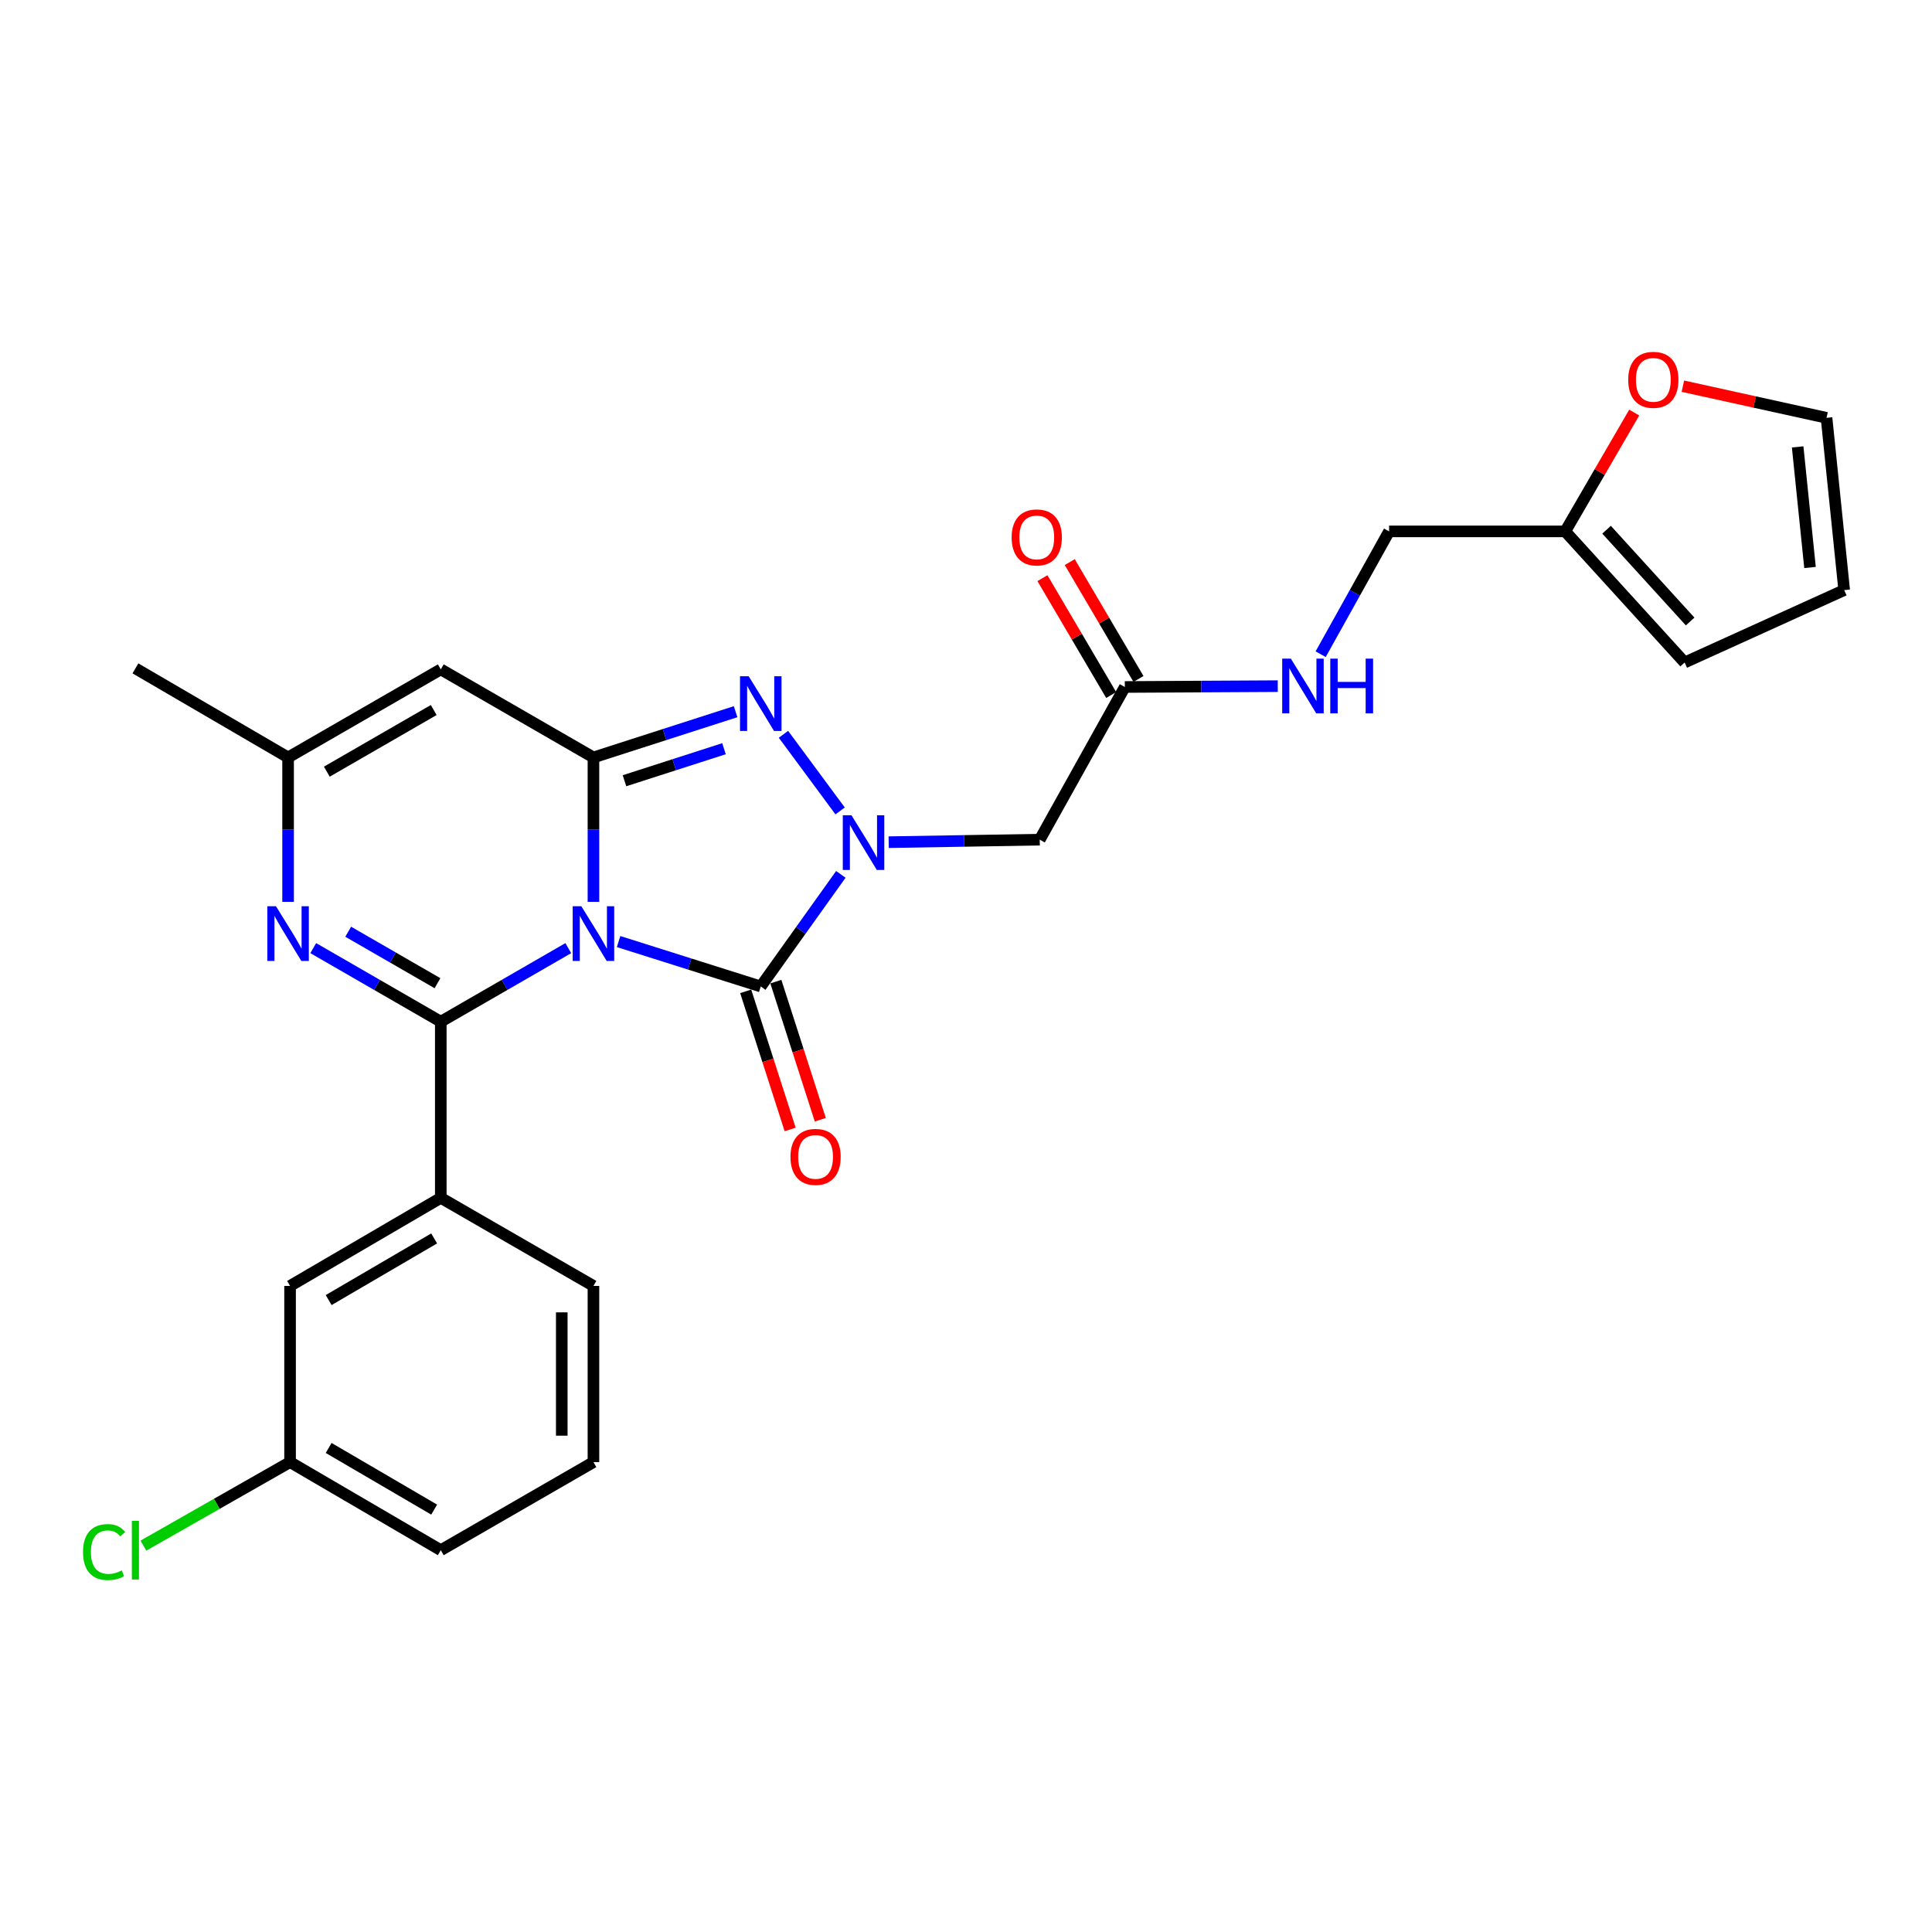 <?xml version='1.0' encoding='iso-8859-1'?>
<svg version='1.1' baseProfile='full'
              xmlns='http://www.w3.org/2000/svg'
                      xmlns:rdkit='http://www.rdkit.org/xml'
                      xmlns:xlink='http://www.w3.org/1999/xlink'
                  xml:space='preserve'
width='1000px' height='1000px' viewBox='0 0 1000 1000'>
<!-- END OF HEADER -->
<rect style='opacity:1.0;fill:#FFFFFF;stroke:none' width='1000' height='1000' x='0' y='0'> </rect>
<path class='bond-0' d='M 294.146,490.751 L 261.148,509.789' style='fill:none;fill-rule:evenodd;stroke:#0000FF;stroke-width:6px;stroke-linecap:butt;stroke-linejoin:miter;stroke-opacity:1' />
<path class='bond-0' d='M 261.148,509.789 L 228.151,528.827' style='fill:none;fill-rule:evenodd;stroke:#000000;stroke-width:6px;stroke-linecap:butt;stroke-linejoin:miter;stroke-opacity:1' />
<path class='bond-1' d='M 307.167,466.798 L 307.167,429.424' style='fill:none;fill-rule:evenodd;stroke:#0000FF;stroke-width:6px;stroke-linecap:butt;stroke-linejoin:miter;stroke-opacity:1' />
<path class='bond-1' d='M 307.167,429.424 L 307.167,392.05' style='fill:none;fill-rule:evenodd;stroke:#000000;stroke-width:6px;stroke-linecap:butt;stroke-linejoin:miter;stroke-opacity:1' />
<path class='bond-2' d='M 320.177,487.348 L 356.974,498.973' style='fill:none;fill-rule:evenodd;stroke:#0000FF;stroke-width:6px;stroke-linecap:butt;stroke-linejoin:miter;stroke-opacity:1' />
<path class='bond-2' d='M 356.974,498.973 L 393.772,510.597' style='fill:none;fill-rule:evenodd;stroke:#000000;stroke-width:6px;stroke-linecap:butt;stroke-linejoin:miter;stroke-opacity:1' />
<path class='bond-5' d='M 228.151,528.827 L 195.144,509.788' style='fill:none;fill-rule:evenodd;stroke:#000000;stroke-width:6px;stroke-linecap:butt;stroke-linejoin:miter;stroke-opacity:1' />
<path class='bond-5' d='M 195.144,509.788 L 162.138,490.749' style='fill:none;fill-rule:evenodd;stroke:#0000FF;stroke-width:6px;stroke-linecap:butt;stroke-linejoin:miter;stroke-opacity:1' />
<path class='bond-5' d='M 226.443,508.911 L 203.338,495.583' style='fill:none;fill-rule:evenodd;stroke:#000000;stroke-width:6px;stroke-linecap:butt;stroke-linejoin:miter;stroke-opacity:1' />
<path class='bond-5' d='M 203.338,495.583 L 180.233,482.256' style='fill:none;fill-rule:evenodd;stroke:#0000FF;stroke-width:6px;stroke-linecap:butt;stroke-linejoin:miter;stroke-opacity:1' />
<path class='bond-9' d='M 228.151,528.827 L 228.151,620.006' style='fill:none;fill-rule:evenodd;stroke:#000000;stroke-width:6px;stroke-linecap:butt;stroke-linejoin:miter;stroke-opacity:1' />
<path class='bond-4' d='M 307.167,392.05 L 343.962,380.21' style='fill:none;fill-rule:evenodd;stroke:#000000;stroke-width:6px;stroke-linecap:butt;stroke-linejoin:miter;stroke-opacity:1' />
<path class='bond-4' d='M 343.962,380.21 L 380.757,368.369' style='fill:none;fill-rule:evenodd;stroke:#0000FF;stroke-width:6px;stroke-linecap:butt;stroke-linejoin:miter;stroke-opacity:1' />
<path class='bond-4' d='M 323.229,404.109 L 348.985,395.821' style='fill:none;fill-rule:evenodd;stroke:#000000;stroke-width:6px;stroke-linecap:butt;stroke-linejoin:miter;stroke-opacity:1' />
<path class='bond-4' d='M 348.985,395.821 L 374.742,387.532' style='fill:none;fill-rule:evenodd;stroke:#0000FF;stroke-width:6px;stroke-linecap:butt;stroke-linejoin:miter;stroke-opacity:1' />
<path class='bond-6' d='M 307.167,392.05 L 228.151,346.461' style='fill:none;fill-rule:evenodd;stroke:#000000;stroke-width:6px;stroke-linecap:butt;stroke-linejoin:miter;stroke-opacity:1' />
<path class='bond-3' d='M 393.772,510.597 L 414.495,481.586' style='fill:none;fill-rule:evenodd;stroke:#000000;stroke-width:6px;stroke-linecap:butt;stroke-linejoin:miter;stroke-opacity:1' />
<path class='bond-3' d='M 414.495,481.586 L 435.219,452.575' style='fill:none;fill-rule:evenodd;stroke:#0000FF;stroke-width:6px;stroke-linecap:butt;stroke-linejoin:miter;stroke-opacity:1' />
<path class='bond-11' d='M 385.967,513.11 L 397.474,548.856' style='fill:none;fill-rule:evenodd;stroke:#000000;stroke-width:6px;stroke-linecap:butt;stroke-linejoin:miter;stroke-opacity:1' />
<path class='bond-11' d='M 397.474,548.856 L 408.982,584.602' style='fill:none;fill-rule:evenodd;stroke:#FF0000;stroke-width:6px;stroke-linecap:butt;stroke-linejoin:miter;stroke-opacity:1' />
<path class='bond-11' d='M 401.577,508.085 L 413.084,543.831' style='fill:none;fill-rule:evenodd;stroke:#000000;stroke-width:6px;stroke-linecap:butt;stroke-linejoin:miter;stroke-opacity:1' />
<path class='bond-11' d='M 413.084,543.831 L 424.592,579.577' style='fill:none;fill-rule:evenodd;stroke:#FF0000;stroke-width:6px;stroke-linecap:butt;stroke-linejoin:miter;stroke-opacity:1' />
<path class='bond-7' d='M 459.989,435.91 L 499.077,435.258' style='fill:none;fill-rule:evenodd;stroke:#0000FF;stroke-width:6px;stroke-linecap:butt;stroke-linejoin:miter;stroke-opacity:1' />
<path class='bond-7' d='M 499.077,435.258 L 538.165,434.606' style='fill:none;fill-rule:evenodd;stroke:#000000;stroke-width:6px;stroke-linecap:butt;stroke-linejoin:miter;stroke-opacity:1' />
<path class='bond-27' d='M 434.845,419.73 L 405.519,380.068' style='fill:none;fill-rule:evenodd;stroke:#0000FF;stroke-width:6px;stroke-linecap:butt;stroke-linejoin:miter;stroke-opacity:1' />
<path class='bond-28' d='M 149.117,466.798 L 149.117,429.424' style='fill:none;fill-rule:evenodd;stroke:#0000FF;stroke-width:6px;stroke-linecap:butt;stroke-linejoin:miter;stroke-opacity:1' />
<path class='bond-28' d='M 149.117,429.424 L 149.117,392.05' style='fill:none;fill-rule:evenodd;stroke:#000000;stroke-width:6px;stroke-linecap:butt;stroke-linejoin:miter;stroke-opacity:1' />
<path class='bond-8' d='M 228.151,346.461 L 149.117,392.05' style='fill:none;fill-rule:evenodd;stroke:#000000;stroke-width:6px;stroke-linecap:butt;stroke-linejoin:miter;stroke-opacity:1' />
<path class='bond-8' d='M 224.49,367.505 L 169.166,399.417' style='fill:none;fill-rule:evenodd;stroke:#000000;stroke-width:6px;stroke-linecap:butt;stroke-linejoin:miter;stroke-opacity:1' />
<path class='bond-10' d='M 538.165,434.606 L 582.215,355.581' style='fill:none;fill-rule:evenodd;stroke:#000000;stroke-width:6px;stroke-linecap:butt;stroke-linejoin:miter;stroke-opacity:1' />
<path class='bond-24' d='M 149.117,392.05 L 70.091,345.951' style='fill:none;fill-rule:evenodd;stroke:#000000;stroke-width:6px;stroke-linecap:butt;stroke-linejoin:miter;stroke-opacity:1' />
<path class='bond-15' d='M 228.151,620.006 L 150.137,665.595' style='fill:none;fill-rule:evenodd;stroke:#000000;stroke-width:6px;stroke-linecap:butt;stroke-linejoin:miter;stroke-opacity:1' />
<path class='bond-15' d='M 224.723,641.003 L 170.113,672.916' style='fill:none;fill-rule:evenodd;stroke:#000000;stroke-width:6px;stroke-linecap:butt;stroke-linejoin:miter;stroke-opacity:1' />
<path class='bond-23' d='M 228.151,620.006 L 307.167,665.595' style='fill:none;fill-rule:evenodd;stroke:#000000;stroke-width:6px;stroke-linecap:butt;stroke-linejoin:miter;stroke-opacity:1' />
<path class='bond-14' d='M 582.215,355.581 L 621.787,355.362' style='fill:none;fill-rule:evenodd;stroke:#000000;stroke-width:6px;stroke-linecap:butt;stroke-linejoin:miter;stroke-opacity:1' />
<path class='bond-14' d='M 621.787,355.362 L 661.36,355.143' style='fill:none;fill-rule:evenodd;stroke:#0000FF;stroke-width:6px;stroke-linecap:butt;stroke-linejoin:miter;stroke-opacity:1' />
<path class='bond-18' d='M 589.282,351.423 L 571.49,321.18' style='fill:none;fill-rule:evenodd;stroke:#000000;stroke-width:6px;stroke-linecap:butt;stroke-linejoin:miter;stroke-opacity:1' />
<path class='bond-18' d='M 571.49,321.18 L 553.698,290.937' style='fill:none;fill-rule:evenodd;stroke:#FF0000;stroke-width:6px;stroke-linecap:butt;stroke-linejoin:miter;stroke-opacity:1' />
<path class='bond-18' d='M 575.147,359.738 L 557.356,329.495' style='fill:none;fill-rule:evenodd;stroke:#000000;stroke-width:6px;stroke-linecap:butt;stroke-linejoin:miter;stroke-opacity:1' />
<path class='bond-18' d='M 557.356,329.495 L 539.564,299.252' style='fill:none;fill-rule:evenodd;stroke:#FF0000;stroke-width:6px;stroke-linecap:butt;stroke-linejoin:miter;stroke-opacity:1' />
<path class='bond-12' d='M 810.161,275.043 L 718.992,275.043' style='fill:none;fill-rule:evenodd;stroke:#000000;stroke-width:6px;stroke-linecap:butt;stroke-linejoin:miter;stroke-opacity:1' />
<path class='bond-13' d='M 810.161,275.043 L 828.016,244.296' style='fill:none;fill-rule:evenodd;stroke:#000000;stroke-width:6px;stroke-linecap:butt;stroke-linejoin:miter;stroke-opacity:1' />
<path class='bond-13' d='M 828.016,244.296 L 845.87,213.55' style='fill:none;fill-rule:evenodd;stroke:#FF0000;stroke-width:6px;stroke-linecap:butt;stroke-linejoin:miter;stroke-opacity:1' />
<path class='bond-16' d='M 810.161,275.043 L 871.958,342.908' style='fill:none;fill-rule:evenodd;stroke:#000000;stroke-width:6px;stroke-linecap:butt;stroke-linejoin:miter;stroke-opacity:1' />
<path class='bond-16' d='M 831.556,274.182 L 874.814,321.687' style='fill:none;fill-rule:evenodd;stroke:#000000;stroke-width:6px;stroke-linecap:butt;stroke-linejoin:miter;stroke-opacity:1' />
<path class='bond-17' d='M 871.055,199.889 L 908.231,208.08' style='fill:none;fill-rule:evenodd;stroke:#FF0000;stroke-width:6px;stroke-linecap:butt;stroke-linejoin:miter;stroke-opacity:1' />
<path class='bond-17' d='M 908.231,208.08 L 945.408,216.271' style='fill:none;fill-rule:evenodd;stroke:#000000;stroke-width:6px;stroke-linecap:butt;stroke-linejoin:miter;stroke-opacity:1' />
<path class='bond-20' d='M 683.57,338.62 L 701.281,306.832' style='fill:none;fill-rule:evenodd;stroke:#0000FF;stroke-width:6px;stroke-linecap:butt;stroke-linejoin:miter;stroke-opacity:1' />
<path class='bond-20' d='M 701.281,306.832 L 718.992,275.043' style='fill:none;fill-rule:evenodd;stroke:#000000;stroke-width:6px;stroke-linecap:butt;stroke-linejoin:miter;stroke-opacity:1' />
<path class='bond-21' d='M 150.137,665.595 L 150.137,756.783' style='fill:none;fill-rule:evenodd;stroke:#000000;stroke-width:6px;stroke-linecap:butt;stroke-linejoin:miter;stroke-opacity:1' />
<path class='bond-19' d='M 871.958,342.908 L 954.545,305.436' style='fill:none;fill-rule:evenodd;stroke:#000000;stroke-width:6px;stroke-linecap:butt;stroke-linejoin:miter;stroke-opacity:1' />
<path class='bond-30' d='M 945.408,216.271 L 954.545,305.436' style='fill:none;fill-rule:evenodd;stroke:#000000;stroke-width:6px;stroke-linecap:butt;stroke-linejoin:miter;stroke-opacity:1' />
<path class='bond-30' d='M 930.465,231.318 L 936.861,293.733' style='fill:none;fill-rule:evenodd;stroke:#000000;stroke-width:6px;stroke-linecap:butt;stroke-linejoin:miter;stroke-opacity:1' />
<path class='bond-22' d='M 150.137,756.783 L 112.186,778.398' style='fill:none;fill-rule:evenodd;stroke:#000000;stroke-width:6px;stroke-linecap:butt;stroke-linejoin:miter;stroke-opacity:1' />
<path class='bond-22' d='M 112.186,778.398 L 74.234,800.013' style='fill:none;fill-rule:evenodd;stroke:#00CC00;stroke-width:6px;stroke-linecap:butt;stroke-linejoin:miter;stroke-opacity:1' />
<path class='bond-29' d='M 150.137,756.783 L 228.151,802.372' style='fill:none;fill-rule:evenodd;stroke:#000000;stroke-width:6px;stroke-linecap:butt;stroke-linejoin:miter;stroke-opacity:1' />
<path class='bond-29' d='M 170.113,749.463 L 224.723,781.375' style='fill:none;fill-rule:evenodd;stroke:#000000;stroke-width:6px;stroke-linecap:butt;stroke-linejoin:miter;stroke-opacity:1' />
<path class='bond-25' d='M 307.167,665.595 L 307.167,756.783' style='fill:none;fill-rule:evenodd;stroke:#000000;stroke-width:6px;stroke-linecap:butt;stroke-linejoin:miter;stroke-opacity:1' />
<path class='bond-25' d='M 290.768,679.273 L 290.768,743.105' style='fill:none;fill-rule:evenodd;stroke:#000000;stroke-width:6px;stroke-linecap:butt;stroke-linejoin:miter;stroke-opacity:1' />
<path class='bond-26' d='M 307.167,756.783 L 228.151,802.372' style='fill:none;fill-rule:evenodd;stroke:#000000;stroke-width:6px;stroke-linecap:butt;stroke-linejoin:miter;stroke-opacity:1' />
<path  class='atom-0' d='M 300.907 469.078
L 310.187 484.078
Q 311.107 485.558, 312.587 488.238
Q 314.067 490.918, 314.147 491.078
L 314.147 469.078
L 317.907 469.078
L 317.907 497.398
L 314.027 497.398
L 304.067 480.998
Q 302.907 479.078, 301.667 476.878
Q 300.467 474.678, 300.107 473.998
L 300.107 497.398
L 296.427 497.398
L 296.427 469.078
L 300.907 469.078
' fill='#0000FF'/>
<path  class='atom-4' d='M 440.708 421.967
L 449.988 436.967
Q 450.908 438.447, 452.388 441.127
Q 453.868 443.807, 453.948 443.967
L 453.948 421.967
L 457.708 421.967
L 457.708 450.287
L 453.828 450.287
L 443.868 433.887
Q 442.708 431.967, 441.468 429.767
Q 440.268 427.567, 439.908 426.887
L 439.908 450.287
L 436.228 450.287
L 436.228 421.967
L 440.708 421.967
' fill='#0000FF'/>
<path  class='atom-5' d='M 387.512 350.021
L 396.792 365.021
Q 397.712 366.501, 399.192 369.181
Q 400.672 371.861, 400.752 372.021
L 400.752 350.021
L 404.512 350.021
L 404.512 378.341
L 400.632 378.341
L 390.672 361.941
Q 389.512 360.021, 388.272 357.821
Q 387.072 355.621, 386.712 354.941
L 386.712 378.341
L 383.032 378.341
L 383.032 350.021
L 387.512 350.021
' fill='#0000FF'/>
<path  class='atom-6' d='M 142.857 469.078
L 152.137 484.078
Q 153.057 485.558, 154.537 488.238
Q 156.017 490.918, 156.097 491.078
L 156.097 469.078
L 159.857 469.078
L 159.857 497.398
L 155.977 497.398
L 146.017 480.998
Q 144.857 479.078, 143.617 476.878
Q 142.417 474.678, 142.057 473.998
L 142.057 497.398
L 138.377 497.398
L 138.377 469.078
L 142.857 469.078
' fill='#0000FF'/>
<path  class='atom-12' d='M 409.142 598.804
Q 409.142 592.004, 412.502 588.204
Q 415.862 584.404, 422.142 584.404
Q 428.422 584.404, 431.782 588.204
Q 435.142 592.004, 435.142 598.804
Q 435.142 605.684, 431.742 609.604
Q 428.342 613.484, 422.142 613.484
Q 415.902 613.484, 412.502 609.604
Q 409.142 605.724, 409.142 598.804
M 422.142 610.284
Q 426.462 610.284, 428.782 607.404
Q 431.142 604.484, 431.142 598.804
Q 431.142 593.244, 428.782 590.444
Q 426.462 587.604, 422.142 587.604
Q 417.822 587.604, 415.462 590.404
Q 413.142 593.204, 413.142 598.804
Q 413.142 604.524, 415.462 607.404
Q 417.822 610.284, 422.142 610.284
' fill='#FF0000'/>
<path  class='atom-14' d='M 842.76 196.599
Q 842.76 189.799, 846.12 185.999
Q 849.48 182.199, 855.76 182.199
Q 862.04 182.199, 865.4 185.999
Q 868.76 189.799, 868.76 196.599
Q 868.76 203.479, 865.36 207.399
Q 861.96 211.279, 855.76 211.279
Q 849.52 211.279, 846.12 207.399
Q 842.76 203.519, 842.76 196.599
M 855.76 208.079
Q 860.08 208.079, 862.4 205.199
Q 864.76 202.279, 864.76 196.599
Q 864.76 191.039, 862.4 188.239
Q 860.08 185.399, 855.76 185.399
Q 851.44 185.399, 849.08 188.199
Q 846.76 190.999, 846.76 196.599
Q 846.76 202.319, 849.08 205.199
Q 851.44 208.079, 855.76 208.079
' fill='#FF0000'/>
<path  class='atom-15' d='M 668.145 340.911
L 677.425 355.911
Q 678.345 357.391, 679.825 360.071
Q 681.305 362.751, 681.385 362.911
L 681.385 340.911
L 685.145 340.911
L 685.145 369.231
L 681.265 369.231
L 671.305 352.831
Q 670.145 350.911, 668.905 348.711
Q 667.705 346.511, 667.345 345.831
L 667.345 369.231
L 663.665 369.231
L 663.665 340.911
L 668.145 340.911
' fill='#0000FF'/>
<path  class='atom-15' d='M 688.545 340.911
L 692.385 340.911
L 692.385 352.951
L 706.865 352.951
L 706.865 340.911
L 710.705 340.911
L 710.705 369.231
L 706.865 369.231
L 706.865 356.151
L 692.385 356.151
L 692.385 369.231
L 688.545 369.231
L 688.545 340.911
' fill='#0000FF'/>
<path  class='atom-19' d='M 523.625 278.166
Q 523.625 271.366, 526.985 267.566
Q 530.345 263.766, 536.625 263.766
Q 542.905 263.766, 546.265 267.566
Q 549.625 271.366, 549.625 278.166
Q 549.625 285.046, 546.225 288.966
Q 542.825 292.846, 536.625 292.846
Q 530.385 292.846, 526.985 288.966
Q 523.625 285.086, 523.625 278.166
M 536.625 289.646
Q 540.945 289.646, 543.265 286.766
Q 545.625 283.846, 545.625 278.166
Q 545.625 272.606, 543.265 269.806
Q 540.945 266.966, 536.625 266.966
Q 532.305 266.966, 529.945 269.766
Q 527.625 272.566, 527.625 278.166
Q 527.625 283.886, 529.945 286.766
Q 532.305 289.646, 536.625 289.646
' fill='#FF0000'/>
<path  class='atom-23' d='M 42.971 803.352
Q 42.971 796.312, 46.251 792.632
Q 49.571 788.912, 55.851 788.912
Q 61.691 788.912, 64.811 793.032
L 62.171 795.192
Q 59.891 792.192, 55.851 792.192
Q 51.571 792.192, 49.291 795.072
Q 47.051 797.912, 47.051 803.352
Q 47.051 808.952, 49.371 811.832
Q 51.731 814.712, 56.291 814.712
Q 59.411 814.712, 63.051 812.832
L 64.171 815.832
Q 62.691 816.792, 60.451 817.352
Q 58.211 817.912, 55.731 817.912
Q 49.571 817.912, 46.251 814.152
Q 42.971 810.392, 42.971 803.352
' fill='#00CC00'/>
<path  class='atom-23' d='M 68.251 787.192
L 71.931 787.192
L 71.931 817.552
L 68.251 817.552
L 68.251 787.192
' fill='#00CC00'/>
</svg>
